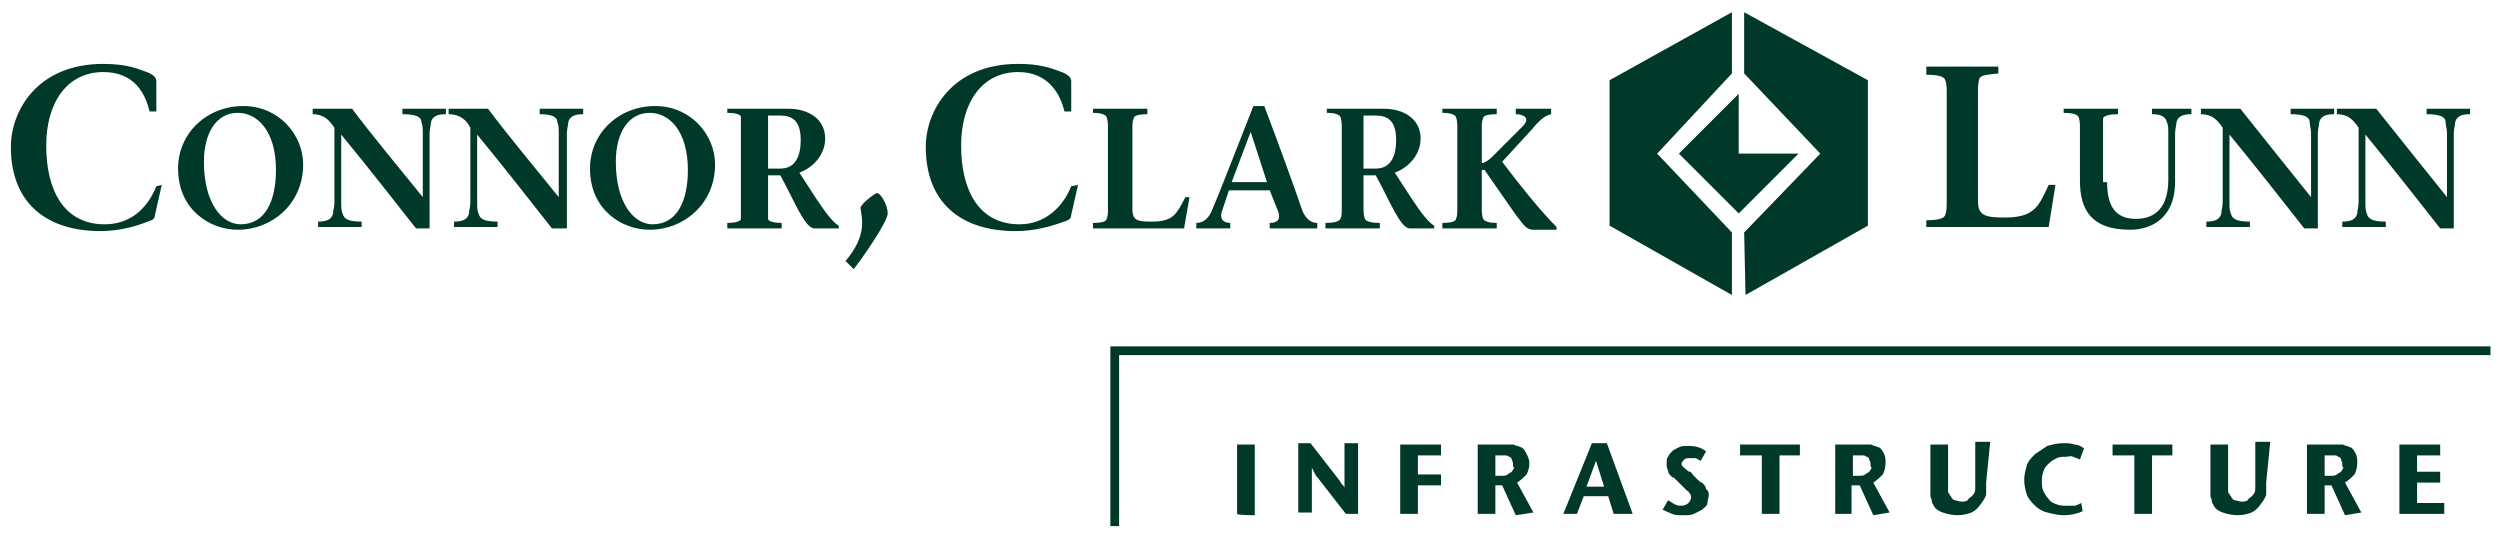 <?xml version="1.0" encoding="UTF-8"?> <svg xmlns="http://www.w3.org/2000/svg" xmlns:xlink="http://www.w3.org/1999/xlink" version="1.1" id="Layer_1" x="0px" y="0px" viewBox="0 0 183.9 39.6" style="enable-background:new 0 0 183.9 39.6;" xml:space="preserve"> <style type="text/css"> .st0{fill:#003929;} .st1{fill-rule:evenodd;clip-rule:evenodd;fill:#003929;} .st2{fill:none;stroke:#003929;stroke-width:0.645;stroke-miterlimit:10;} </style> <g> <g> <path class="st0" d="M91,37.8v-5.1h1.3v5.2C92.3,37.9,91,37.9,91,37.8z"></path> <path class="st0" d="M99,37.8l-2.1-2.7c0,0-0.1-0.1-0.1-0.1c0-0.1-0.1-0.1-0.1-0.2s-0.1-0.1-0.1-0.2c0-0.1-0.1-0.1-0.1-0.2v3.3h-1 v-5.1h0.9l2.1,2.7c0.1,0.1,0.1,0.2,0.2,0.3c0.1,0.1,0.2,0.2,0.2,0.3v-3.3h1v5.2L99,37.8L99,37.8z"></path> <path class="st0" d="M104.3,33.5v1.4h1.7v0.8h-1.7v2.1H103v-5.1h3v0.8C106,33.5,104.3,33.5,104.3,33.5z"></path> <path class="st0" d="M111.5,37.9l-1-2.2H110v2.1h-1.3v-5.1h1.7c0.2,0,0.4,0,0.5,0c0.2,0,0.3,0,0.4,0s0.2,0.1,0.3,0.1 c0.1,0,0.2,0.1,0.3,0.1c0.2,0.1,0.3,0.3,0.4,0.5s0.2,0.4,0.2,0.7c0,0.3-0.1,0.6-0.2,0.8c-0.2,0.2-0.4,0.4-0.7,0.6l1.2,2.2 L111.5,37.9z M111.3,34.2c0-0.1,0-0.2-0.1-0.4c0-0.1-0.1-0.2-0.2-0.2c-0.1-0.1-0.2-0.1-0.3-0.1c-0.1,0-0.3,0-0.4,0H110V35h0.4 c0.2,0,0.4,0,0.5-0.1s0.2-0.1,0.3-0.2c0.1-0.1,0.1-0.2,0.2-0.3C111.3,34.4,111.3,34.3,111.3,34.2z"></path> <path class="st0" d="M118.7,37.8l-0.4-1.3h-1.8l-0.5,1.3h-1l2.1-5.2h1.1l1.9,5.2H118.7z M117.4,33.9l-0.7,1.9h1.3L117.4,33.9z"></path> <path class="st0" d="M125.7,36.4c0,0.2-0.1,0.4-0.1,0.6s-0.2,0.3-0.4,0.5c-0.2,0.1-0.4,0.2-0.6,0.3c-0.2,0.1-0.5,0.1-0.8,0.1 c-0.3,0-0.6,0-0.8-0.1c-0.2-0.1-0.5-0.2-0.7-0.3l0.4-0.7c0.2,0.1,0.3,0.2,0.5,0.3c0.2,0.1,0.3,0.1,0.5,0.1c0.2,0,0.4-0.1,0.5-0.2 s0.2-0.3,0.2-0.4c0-0.1,0-0.2-0.1-0.3c-0.1-0.1-0.1-0.2-0.2-0.2c-0.1-0.1-0.1-0.1-0.2-0.2s-0.2-0.2-0.3-0.3 c-0.1-0.1-0.2-0.2-0.3-0.3c-0.1-0.1-0.2-0.2-0.3-0.2c-0.2-0.2-0.3-0.3-0.3-0.5c-0.1-0.2-0.1-0.3-0.1-0.5s0-0.4,0.1-0.5 c0.1-0.2,0.2-0.3,0.3-0.4s0.3-0.2,0.5-0.3s0.4-0.1,0.7-0.1c0.5,0,0.9,0.1,1.3,0.4l-0.4,0.7c-0.2-0.1-0.3-0.2-0.4-0.2 c-0.1,0-0.2,0-0.4,0c-0.2,0-0.3,0-0.4,0.1c-0.1,0.1-0.2,0.2-0.2,0.3c0,0.1,0,0.2,0.1,0.2c0,0.1,0.1,0.1,0.2,0.2 c0.1,0.1,0.2,0.2,0.3,0.2s0.2,0.2,0.3,0.3c0.1,0.1,0.2,0.2,0.3,0.3c0.1,0.1,0.2,0.2,0.3,0.2c0.2,0.2,0.3,0.3,0.3,0.5 C125.6,36,125.7,36.2,125.7,36.4z"></path> <path class="st0" d="M130.9,33.5v4.3h-1.3v-4.3h-1.6v-0.8h4.4v0.8C132.5,33.5,130.9,33.5,130.9,33.5z"></path> <path class="st0" d="M137.8,37.9l-1-2.2h-0.6v2.1H135v-5.1h1.7c0.2,0,0.4,0,0.5,0c0.1,0,0.3,0,0.4,0c0.1,0,0.2,0.1,0.3,0.1 c0.1,0,0.2,0.1,0.3,0.1c0.2,0.1,0.3,0.3,0.4,0.5c0.1,0.2,0.1,0.4,0.1,0.7c0,0.3-0.1,0.6-0.2,0.8c-0.2,0.2-0.4,0.4-0.7,0.6l1.2,2.2 L137.8,37.9z M137.6,34.2c0-0.1,0-0.2-0.1-0.4c0-0.1-0.1-0.2-0.2-0.2c-0.1-0.1-0.2-0.1-0.3-0.1c-0.1,0-0.3,0-0.4,0h-0.3V35h0.4 c0.2,0,0.4,0,0.5-0.1s0.2-0.1,0.3-0.2c0.1-0.1,0.1-0.2,0.2-0.3C137.6,34.4,137.6,34.3,137.6,34.2z"></path> <path class="st0" d="M146.1,35.5c0,0.2,0,0.3,0,0.5s0,0.2,0,0.3s0,0.2-0.1,0.3c0,0.1-0.1,0.2-0.1,0.2c-0.2,0.3-0.4,0.6-0.7,0.8 c-0.3,0.2-0.8,0.3-1.2,0.3c-0.4,0-0.8-0.1-1.1-0.2c-0.3-0.1-0.6-0.3-0.7-0.6c-0.1-0.1-0.1-0.2-0.1-0.3s-0.1-0.2-0.1-0.3 c0-0.1,0-0.3,0-0.4c0-0.2,0-0.4,0-0.6v-2.8h1.3v2.6c0,0.2,0,0.3,0,0.5c0,0.1,0,0.2,0,0.3c0,0.1,0,0.2,0.1,0.2c0,0.1,0,0.1,0.1,0.2 c0.1,0.2,0.2,0.3,0.3,0.3s0.3,0.1,0.5,0.1c0.2,0,0.4,0,0.5-0.2c0.1-0.1,0.3-0.2,0.4-0.4c0.1-0.1,0.1-0.3,0.1-0.5 c0-0.2,0-0.4,0-0.7v-2.6h1.1L146.1,35.5L146.1,35.5z"></path> <path class="st0" d="M153.2,37.6c-0.4,0.2-0.9,0.3-1.4,0.3c-0.4,0-0.8-0.1-1.2-0.2c-0.4-0.1-0.7-0.3-0.9-0.5s-0.5-0.5-0.6-0.8 s-0.2-0.7-0.2-1.1c0-0.4,0.1-0.7,0.2-1.1c0.1-0.3,0.4-0.6,0.6-0.8c0.3-0.2,0.6-0.4,0.9-0.6c0.4-0.1,0.7-0.2,1.2-0.2 c0.3,0,0.5,0,0.8,0.1c0.2,0,0.5,0.1,0.7,0.3l-0.3,0.8c-0.2-0.1-0.3-0.1-0.5-0.2s-0.3,0-0.5,0c-0.3,0-0.5,0-0.7,0.1 c-0.2,0.1-0.4,0.2-0.6,0.4c-0.2,0.2-0.3,0.3-0.4,0.6s-0.1,0.5-0.1,0.7c0,0.2,0,0.5,0.1,0.7c0.1,0.2,0.2,0.4,0.4,0.6 c0.1,0.2,0.3,0.3,0.6,0.4c0.2,0.1,0.5,0.1,0.8,0.1c0.2,0,0.3,0,0.5,0c0.1,0,0.3-0.1,0.5-0.2L153.2,37.6z"></path> <path class="st0" d="M158.3,33.5v4.3H157v-4.3h-1.6v-0.8h4.4v0.8C159.8,33.5,158.3,33.5,158.3,33.5z"></path> <path class="st0" d="M166.7,35.5c0,0.2,0,0.3,0,0.5s0,0.2,0,0.3s0,0.2-0.1,0.3c0,0.1-0.1,0.2-0.1,0.2c-0.2,0.3-0.4,0.6-0.7,0.8 c-0.3,0.2-0.8,0.3-1.2,0.3c-0.4,0-0.8-0.1-1.1-0.2c-0.3-0.1-0.6-0.3-0.7-0.6c-0.1-0.1-0.1-0.2-0.1-0.3s-0.1-0.2-0.1-0.3 c0-0.1,0-0.3,0-0.4c0-0.2,0-0.4,0-0.6v-2.8h1.3v2.6c0,0.2,0,0.3,0,0.5c0,0.1,0,0.2,0,0.3c0,0.1,0,0.2,0.1,0.2c0,0.1,0,0.1,0.1,0.2 c0.1,0.2,0.2,0.3,0.3,0.3s0.3,0.1,0.5,0.1c0.2,0,0.4,0,0.5-0.2c0.1-0.1,0.3-0.2,0.4-0.4c0.1-0.1,0.1-0.3,0.1-0.5 c0-0.2,0-0.4,0-0.7v-2.6h1.1L166.7,35.5L166.7,35.5z"></path> <path class="st0" d="M172.5,37.9l-1-2.2H171v2.1h-1.3v-5.1h1.7c0.2,0,0.4,0,0.5,0c0.1,0,0.3,0,0.4,0c0.1,0,0.2,0.1,0.3,0.1 c0.1,0,0.2,0.1,0.3,0.1c0.2,0.1,0.3,0.3,0.4,0.5c0.1,0.2,0.1,0.4,0.1,0.7c0,0.3-0.1,0.6-0.2,0.8c-0.2,0.2-0.4,0.4-0.7,0.6l1.2,2.2 L172.5,37.9z M172.3,34.2c0-0.1,0-0.2-0.1-0.4c0-0.1-0.1-0.2-0.2-0.2c-0.1-0.1-0.2-0.1-0.3-0.1c-0.1,0-0.3,0-0.4,0H171V35h0.4 c0.2,0,0.4,0,0.5-0.1s0.2-0.1,0.3-0.2c0.1-0.1,0.1-0.2,0.2-0.3C172.3,34.4,172.3,34.3,172.3,34.2z"></path> <path class="st0" d="M176.5,37.8v-5.1h3v0.8h-1.7v1.2h1.7v0.8h-1.7V37h2v0.8L176.5,37.8L176.5,37.8z"></path> </g> <polyline class="st1" points="127.9,11.3 132.3,11.3 127.9,15.7 123.5,11.3 127.9,6.9 127.9,11.3 "></polyline> <polyline class="st1" points="121.9,11.3 127.4,17.1 127.4,21.7 118.4,16.6 118.4,5.9 127.4,0.9 127.4,5.4 121.9,11.3 "></polyline> <polyline class="st1" points="133.9,11.3 128.3,17.1 128.4,21.7 137.4,16.6 137.4,5.9 128.3,0.9 128.3,5.4 133.9,11.3 "></polyline> <polyline class="st2" points="82,38.7 82,25.8 183.2,25.8 "></polyline> <g> <path class="st0" d="M11.9,13.6l-0.5,2.2c0,0.4-0.3,0.4-0.8,0.6C10.1,16.6,8.8,17,7.4,17c-3.8,0-6.6-1.9-6.6-6.2 c0-2.6,1.9-6.1,6.8-6.1c1.6,0,2.4,0.3,3.2,0.6c0.5,0.2,0.7,0.4,0.7,0.7v2.2H11c-0.3-1.3-1.1-2.9-3.4-2.9c-2.7,0-4.2,2.3-4.2,5.4 c0,3.3,1.3,5.8,4.3,5.8c2,0,3.2-1.3,3.8-2.8L11.9,13.6L11.9,13.6z"></path> <path class="st0" d="M13.1,12.4c0-2.6,2.1-4.6,4.8-4.6c2.6,0,4.4,2.1,4.4,4.3c0,2.9-2.3,4.8-4.8,4.8 C15.4,16.9,13.1,15.4,13.1,12.4z M20.3,12.5c0-2.9-1.4-4.2-2.8-4.2c-1.6,0-2.5,1.5-2.5,3.6c0,3,1.3,4.6,2.7,4.6 C19.5,16.5,20.3,14.8,20.3,12.5z"></path> <path class="st0" d="M30.6,16.8c-1.5-1.9-3.6-4.6-5.5-6.9h0v5c0,0.3,0,0.6,0.1,0.8c0.1,0.4,0.4,0.6,1.4,0.6v0.4h-3.2v-0.4 c0.7,0,1-0.2,1.1-0.6c0-0.2,0.1-0.5,0.1-0.8V9.4c-0.4-0.6-0.8-1-1.6-1V8h2.9c1.5,2,3.5,4.4,5.2,6.5h0V9.8c0-0.3,0-0.6-0.1-0.8 c0-0.4-0.4-0.6-1.4-0.6V8h3.2v0.4c-0.7,0-1,0.2-1.1,0.6c0,0.2-0.1,0.5-0.1,0.8v7H30.6z"></path> <path class="st0" d="M40.6,16.8c-1.5-1.9-3.6-4.6-5.5-6.9h0v5c0,0.3,0,0.6,0.1,0.8c0.1,0.4,0.4,0.6,1.4,0.6v0.4h-3.2v-0.4 c0.7,0,1-0.2,1.1-0.6c0-0.2,0.1-0.5,0.1-0.8V9.4c-0.3-0.6-0.8-1-1.6-1V8h2.9c1.5,2,3.5,4.4,5.2,6.5h0V9.8c0-0.3,0-0.6-0.1-0.8 c0-0.4-0.4-0.6-1.3-0.6V8h3.2v0.4c-0.7,0-1,0.2-1.1,0.6c0,0.2-0.1,0.5-0.1,0.8v7H40.6z"></path> <path class="st0" d="M43.4,12.4c0-2.6,2.1-4.6,4.8-4.6c2.6,0,4.4,2.1,4.4,4.3c0,2.9-2.3,4.8-4.8,4.8 C45.7,16.9,43.4,15.4,43.4,12.4z M50.6,12.5c0-2.9-1.4-4.2-2.8-4.2c-1.6,0-2.5,1.5-2.5,3.6c0,3,1.3,4.6,2.7,4.6 C49.8,16.5,50.6,14.8,50.6,12.5z"></path> <path class="st0" d="M53.6,8H58c1.4,0,2.7,0.7,2.7,2.2c0,1.1-0.8,2.1-1.9,2.5l1.3,2c0.6,0.9,1.2,1.7,1.6,1.9v0.2h-1.8 c-0.7,0-1.5-2.1-2.5-3.9h-0.9v2.4c0,0.3,0,0.5,0,0.8c0,0.2,0.5,0.3,1,0.3v0.4h-4v-0.4c0.5,0,1-0.1,1-0.3c0-0.2,0-0.4,0-0.8V9.4 c0-0.3,0-0.5,0-0.8c0-0.2-0.5-0.3-1-0.3V8z M56.5,12.4h0.9c1.1,0,1.5-0.9,1.5-2.1c0-1.4-0.6-1.8-1.5-1.8h-0.9V12.4z"></path> <path class="st0" d="M62.2,19.2c1.6-1.9,1.2-3.1,1.1-3.9c0-0.3,1.1-1.1,1.2-1.1c0.3,0,0.8,0.9,0.8,1.5c0,0.6-1.8,3.2-2.5,4.1 L62.2,19.2z"></path> <path class="st0" d="M79.3,13.6l-0.5,2.2c0,0.4-0.3,0.4-0.8,0.6c-0.6,0.2-1.8,0.6-3.3,0.6c-3.8,0-6.6-1.9-6.6-6.2 c0-2.6,1.9-6.1,6.8-6.1c1.6,0,2.4,0.3,3.2,0.6c0.5,0.2,0.7,0.4,0.7,0.7v2.2h-0.5c-0.3-1.3-1.2-2.9-3.4-2.9c-2.7,0-4.2,2.3-4.2,5.4 c0,3.3,1.3,5.8,4.3,5.8c1.9,0,3.2-1.3,3.8-2.8L79.3,13.6L79.3,13.6z"></path> <path class="st0" d="M80.4,16.4c0.6,0,1-0.1,1-0.3c0.1-0.2,0.1-0.4,0.1-0.8V9.4c0-0.3,0-0.5-0.1-0.8c-0.1-0.2-0.5-0.3-1-0.3V8h4 v0.4c-0.6,0-1,0.1-1,0.3c-0.1,0.2-0.1,0.4-0.1,0.8v5.9c0,0.9,0.5,0.9,1.5,0.9c1.6,0,1.8-0.7,2.4-1.8h0.3l-0.4,2.3h-6.7L80.4,16.4 L80.4,16.4z"></path> <path class="st0" d="M90.4,14l-0.5,1.5c-0.2,0.5,0,0.9,0.6,0.9v0.4H88v-0.4c0.4,0,0.8-0.2,1.1-0.8c0.4-0.9,2-5,3.1-7.8H93 c0.8,2.1,2.3,6.2,2.7,7.4c0.2,0.7,0.6,1.2,1.2,1.2v0.4h-3.5v-0.4c0.7,0,0.8-0.4,0.6-0.9L93.4,14L90.4,14L90.4,14z M93.2,13.4 L92,9.7h0l-1.4,3.7H93.2z"></path> <path class="st0" d="M97.4,8h4.4c1.4,0,2.7,0.7,2.7,2.2c0,1.1-0.8,2.1-1.9,2.5l1.3,2c0.6,0.9,1.2,1.7,1.6,1.9v0.2h-1.8 c-0.7,0-1.5-2.1-2.5-3.9h-0.9v2.4c0,0.3,0,0.5,0.1,0.8c0.1,0.2,0.5,0.3,1.1,0.3v0.4h-4v-0.4c0.6,0,1-0.1,1.1-0.3 c0.1-0.2,0.1-0.4,0.1-0.8V9.4c0-0.3,0-0.5-0.1-0.8c-0.1-0.2-0.5-0.3-1-0.3V8z M100.3,12.4h0.9c1.1,0,1.5-0.9,1.5-2.1 c0-1.4-0.6-1.8-1.5-1.8h-0.9V12.4z"></path> <path class="st0" d="M107.2,9.4c0-0.3,0-0.5-0.1-0.8c-0.1-0.2-0.5-0.3-1-0.3V8h4v0.4c-0.6,0-1,0.1-1,0.3C109,8.9,109,9.1,109,9.5 V12c0.1,0,0.4-0.1,0.8-0.5l2.2-2.2c0.6-0.6,0.1-0.9-0.5-0.9V8h2.6v0.4c-0.5,0.1-1,0.6-1.4,1.1l-2.2,2.4c1.2,1.6,2.8,3.6,4,4.8v0.2 h-1.7c-0.6,0-0.8-0.5-1.3-1.1l-2.3-3.3H109v2.8c0,0.3,0,0.5,0.1,0.8c0.1,0.2,0.5,0.3,1,0.3v0.4h-4v-0.4c0.6,0,1-0.1,1-0.3 c0.1-0.2,0.1-0.4,0.1-0.8V9.4z"></path> </g> <g> <path class="st0" d="M141.7,16.2c0.8,0,1.3-0.1,1.4-0.4c0.1-0.3,0.1-0.6,0.1-1V6.9c0-0.5,0-0.7-0.1-1c-0.1-0.3-0.6-0.4-1.4-0.4 V4.9h5.3v0.5c-0.8,0.1-1.3,0.1-1.4,0.4c-0.1,0.3-0.1,0.6-0.1,1v8c0,1.1,0.6,1.2,2,1.2c2.2,0,2.5-0.9,3.2-2.4h0.5l-0.5,3.1h-9 L141.7,16.2L141.7,16.2z"></path> <path class="st0" d="M155,13.4c0,1.6,0.5,2.7,2.1,2.7c1.5,0,2.4-0.9,2.4-2.9V9.8c0-0.3,0-0.6-0.1-0.8c-0.1-0.4-0.4-0.6-1.1-0.6V8 h2.9v0.4c-0.7,0-1,0.2-1.1,0.6c0,0.2-0.1,0.5-0.1,0.8v3.6c0,2.5-1.6,3.5-3.3,3.5c-2.8,0-3.7-1.4-3.7-3.6V9.4c0-0.3,0-0.5-0.1-0.8 c-0.1-0.2-0.5-0.3-1.1-0.3V8h4v0.4c-0.6,0-1,0.1-1.1,0.3c0,0.2,0,0.4,0,0.8V13.4z"></path> <path class="st0" d="M169.5,16.8c-1.5-1.9-3.6-4.6-5.5-6.9h0v5c0,0.3,0,0.6,0.1,0.8c0.1,0.4,0.4,0.6,1.4,0.6v0.4h-3.2v-0.4 c0.7,0,1-0.2,1.1-0.6c0-0.2,0.1-0.5,0.1-0.8V9.4c-0.4-0.6-0.8-1-1.6-1V8h2.9c1.6,2,3.5,4.4,5.2,6.5h0V9.8c0-0.3-0.1-0.6-0.1-0.8 c0-0.4-0.4-0.6-1.4-0.6V8h3.2v0.4c-0.7,0-1,0.2-1.1,0.6c0,0.2-0.1,0.5-0.1,0.8v7H169.5z"></path> <path class="st0" d="M179.5,16.8c-1.5-1.9-3.6-4.6-5.5-6.9h0v5c0,0.3,0,0.6,0.1,0.8c0.1,0.4,0.4,0.6,1.4,0.6v0.4h-3.2v-0.4 c0.7,0,1-0.2,1.1-0.6c0-0.2,0.1-0.5,0.1-0.8V9.4c-0.4-0.6-0.8-1-1.6-1V8h2.9c1.6,2,3.5,4.4,5.2,6.5h0V9.8c0-0.3-0.1-0.6-0.1-0.8 c0-0.4-0.4-0.6-1.4-0.6V8h3.2v0.4c-0.7,0-1,0.2-1.1,0.6c0,0.2-0.1,0.5-0.1,0.8v7H179.5z"></path> </g> </g> </svg> 